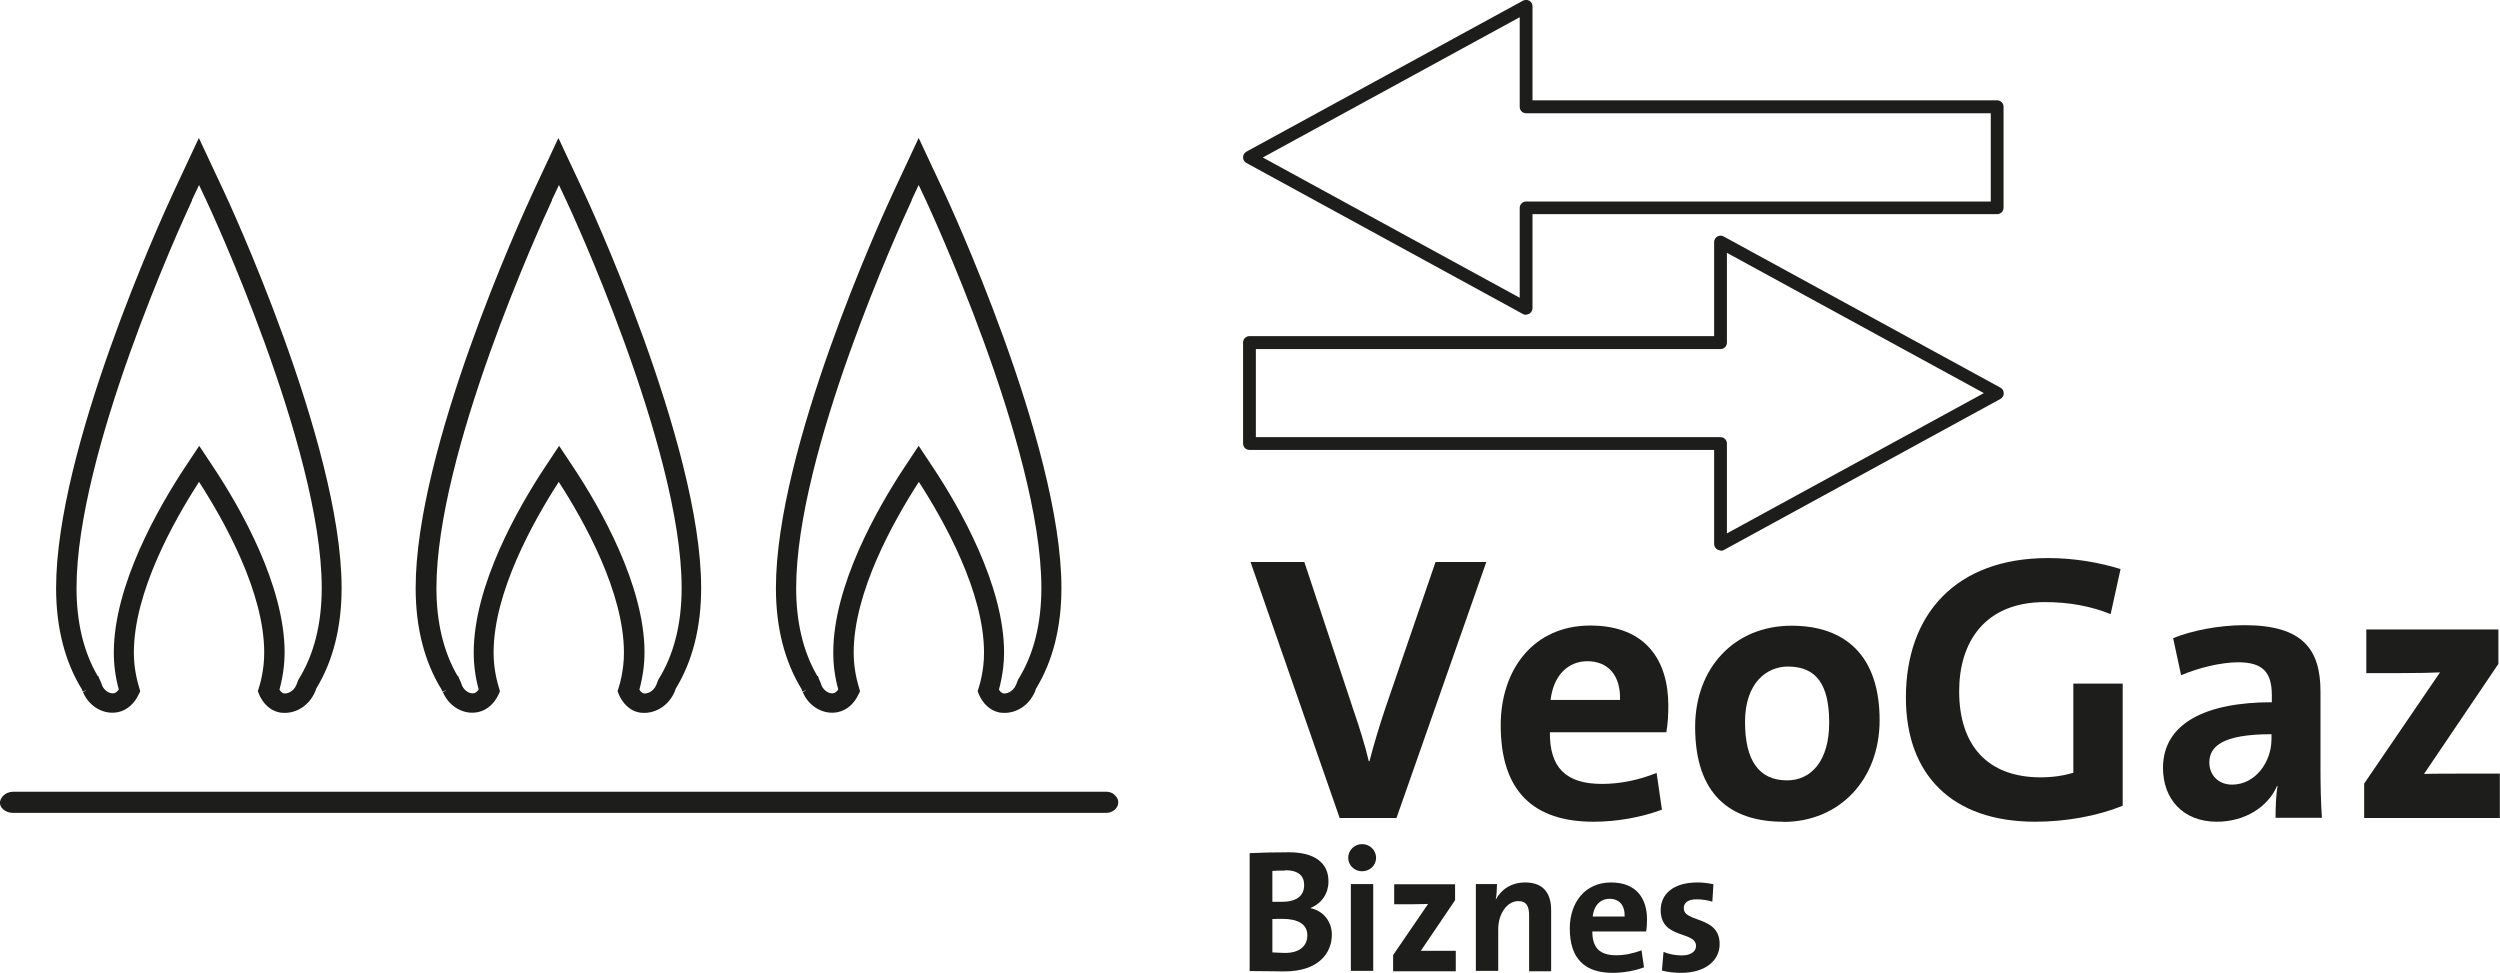 <?xml version="1.0" encoding="UTF-8"?> <svg xmlns="http://www.w3.org/2000/svg" id="Layer_2" data-name="Layer 2" viewBox="0 0 140.8 54.79"><defs><style> .cls-1 { fill: #1d1d1b; } </style></defs><g id="Warstwa_1" data-name="Warstwa 1"><g><path class="cls-1" d="M78.66,46.07h-3.21l-5.02-14.42h3.03l2.8,8.44c.28.81.62,1.88.83,2.78h.04c.24-.94.56-1.99.88-2.95l2.84-8.27h2.86l-5.06,14.42Z"></path><path class="cls-1" d="M89.4,37.24c-1.13,0-1.92.85-2.07,2.18h3.91c.04-1.39-.68-2.18-1.84-2.18M93.85,41.24h-6.56c-.02,1.97.88,2.91,2.93,2.91,1.01,0,2.07-.21,3.08-.62l.3,2.07c-1.15.43-2.54.68-3.85.68-3.36,0-5.23-1.69-5.23-5.43,0-3.18,1.88-5.62,5.04-5.62s4.4,1.99,4.4,4.51c0,.4-.02,1.02-.11,1.49"></path><path class="cls-1" d="M100.7,37.54c-1.22,0-2.42.94-2.42,3.12s.79,3.29,2.37,3.29c1.35,0,2.37-1.09,2.37-3.25s-.73-3.16-2.33-3.16M100.43,46.28c-3.01,0-4.96-1.56-4.96-5.34,0-3.31,2.2-5.7,5.43-5.7,3.01,0,4.96,1.67,4.96,5.32,0,3.33-2.24,5.73-5.43,5.73"></path><path class="cls-1" d="M114.63,46.28c-4.74,0-7.29-2.69-7.29-6.99,0-4.68,2.8-7.86,8.01-7.86,1.5,0,2.93.26,4.08.62l-.56,2.54c-1.09-.45-2.35-.68-3.7-.68-3.42,0-4.83,2.29-4.83,5.02,0,3.05,1.6,4.85,4.59,4.85.68,0,1.28-.09,1.84-.26v-5.02h2.78v6.88c-1.43.58-3.2.9-4.94.9"></path><path class="cls-1" d="M127.94,41.35c-2.76,0-3.51.68-3.51,1.6,0,.68.49,1.24,1.28,1.24,1.32,0,2.22-1.28,2.22-2.56v-.28ZM128.16,46.07c0-.62.02-1.24.11-1.8l-.02-.02c-.51,1.2-1.82,2.03-3.4,2.03-1.92,0-3.03-1.3-3.03-3.03,0-2.52,2.42-3.7,6.13-3.7v-.39c0-1.28-.49-1.86-1.9-1.86-.96,0-2.26.32-3.21.73l-.45-2.09c1.07-.43,2.59-.73,4.02-.73,3.29,0,4.28,1.37,4.28,3.74v4.38c0,.85.02,1.86.08,2.73h-2.61Z"></path><path class="cls-1" d="M133.15,46.07v-1.94l4.27-6.26c-.41.02-1.24.04-2.27.04h-1.88v-2.46h7.44v1.94l-4.19,6.2c.45-.02,1.62-.02,2.41-.02h1.86v2.5h-7.65Z"></path><path class="cls-1" d="M72.22,51.75c-.09,0-.42,0-.56.01v1.88c.16,0,.47.03.71.03.84,0,1.26-.41,1.26-.99,0-.63-.53-.93-1.41-.93M72.38,49.03c-.28,0-.51,0-.72.02v1.74c.16,0,.31,0,.52,0,.88,0,1.27-.36,1.27-.95,0-.49-.3-.83-1.07-.83M72.32,54.71c-.44,0-1.1-.02-1.94-.02v-6.64c.56-.03,1.4-.05,2.21-.05,1.43,0,2.23.58,2.23,1.64,0,.66-.36,1.23-1,1.49v.02c.71.15,1.19.75,1.19,1.49,0,1.02-.73,2.07-2.68,2.07"></path><path class="cls-1" d="M76.08,49.79h1.26v4.89h-1.26v-4.89ZM76.71,49.07c-.43,0-.78-.34-.78-.76s.35-.77.78-.77.79.33.79.77-.36.76-.79.76"></path><path class="cls-1" d="M78.46,54.69v-.9l1.97-2.88c-.19,0-.57.02-1.04.02h-.87v-1.13h3.43v.9l-1.93,2.85c.21,0,.75,0,1.11,0h.86v1.15h-3.53Z"></path><path class="cls-1" d="M86.12,54.69v-3.13c0-.5-.14-.81-.61-.81-.63,0-1.13.72-1.13,1.57v2.36h-1.26v-4.89h1.19c0,.23-.02.62-.07.88h0c.3-.57.87-.97,1.66-.97,1.1,0,1.46.7,1.46,1.56v3.44h-1.25Z"></path><path class="cls-1" d="M90.65,50.62c-.52,0-.89.39-.95,1h1.8c.02-.64-.31-1-.85-1M92.7,52.46h-3.02c0,.91.4,1.34,1.35,1.34.46,0,.96-.1,1.42-.28l.14.96c-.53.2-1.17.31-1.77.31-1.55,0-2.41-.78-2.41-2.5,0-1.47.87-2.59,2.32-2.59s2.03.92,2.03,2.08c0,.19-.01.47-.05.69"></path><path class="cls-1" d="M94.69,54.79c-.38,0-.78-.04-1.09-.13l.09-1.05c.3.13.68.2,1.04.2.47,0,.79-.21.79-.53,0-.87-1.99-.36-1.99-2.02,0-.87.66-1.56,2.08-1.56.28,0,.61.04.89.1l-.06.98c-.27-.08-.58-.13-.89-.13-.49,0-.72.2-.72.5,0,.83,2.02.41,2.02,2.02,0,.97-.86,1.62-2.16,1.62"></path><path class="cls-1" d="M70.73,24.62h26.17c.2,0,.36.16.36.36v5.06l14.47-7.9-14.47-7.9v5.06c0,.2-.16.36-.36.36h-26.17v4.97ZM96.9,31c-.06,0-.13-.02-.18-.05-.11-.07-.18-.18-.18-.31v-5.3h-26.17c-.2,0-.36-.16-.36-.36v-5.69c0-.2.16-.36.36-.36h26.17v-5.3c0-.13.07-.24.18-.31.11-.06.24-.07.36,0l15.58,8.51c.12.06.19.18.19.32s-.07.25-.19.32l-15.58,8.51c-.05.03-.11.04-.17.04"></path><path class="cls-1" d="M71.12,8.87l14.47,7.9v-5.06c0-.2.16-.36.36-.36h26.17v-4.97h-26.17c-.2,0-.36-.16-.36-.36V.97l-14.47,7.9ZM85.95,17.73c-.06,0-.12-.01-.17-.04l-15.58-8.51c-.12-.06-.19-.18-.19-.32s.07-.25.19-.32L85.77.04c.11-.06.25-.06.36,0s.18.18.18.31v5.3h26.17c.2,0,.36.16.36.36v5.69c0,.2-.16.36-.36.36h-26.17v5.3c0,.13-.07.24-.18.31-.06.03-.12.05-.18.05"></path><path class="cls-1" d="M62.77,44.76c-.14-.12-.31-.18-.5-.17H.74c-.22,0-.43.09-.58.25-.12.13-.18.29-.16.43.03.27.36.51.71.51h61.5c.23.02.43-.05.58-.18.13-.12.2-.28.19-.43,0-.15-.08-.29-.21-.4"></path><path class="cls-1" d="M31.08,11.27l.4-.85.4.85c.07.14,6.51,13.91,6.51,21.84,0,2.04-.44,3.78-1.32,5.18l-.1.27c-.18.43-.57.53-.73.49-.09-.03-.17-.11-.23-.21.11-.41.19-.82.24-1.24.03-.27.05-.56.05-.85,0-3.8-2.51-8.18-4.02-10.45l-.79-1.19-.79,1.19c-1.5,2.27-4.02,6.65-4.02,10.45,0,.71.09,1.39.28,2.08-.07.1-.16.19-.26.21-.21.05-.52-.1-.67-.41l-.08-.22-.05-.11s-.01-.01-.01-.02l-.09-.21h-.03c-.79-1.35-1.19-3.02-1.19-4.95,0-7.6,5.84-20.4,6.51-21.84M24.93,38.94l.18-.06v.02s-.17.07-.17.07c.34.83,1.2,1.32,2.01,1.13.48-.11.89-.47,1.13-.99l.08-.18-.06-.2c-.2-.66-.3-1.31-.3-1.98,0-3.39,2.23-7.38,3.67-9.61,1.44,2.23,3.67,6.22,3.67,9.61,0,.25-.01.5-.04.74-.05.42-.13.85-.26,1.25l-.06.18.07.18c.1.24.4.82,1.04,1,.13.04.26.05.4.05.64,0,1.37-.39,1.72-1.22l.04-.13c.96-1.57,1.44-3.48,1.44-5.69,0-8.15-6.52-22.1-6.61-22.29l-1.43-3.05-1.43,3.06c-.68,1.46-6.61,14.46-6.61,22.29,0,2.22.49,4.14,1.45,5.7l.05.13Z"></path><path class="cls-1" d="M10.81,11.27l.4-.85.4.85c.07.14,6.51,13.91,6.51,21.84,0,2.04-.44,3.78-1.32,5.18l-.1.27c-.18.43-.57.53-.73.49-.09-.03-.17-.11-.23-.21.11-.41.19-.82.24-1.24.03-.27.05-.56.05-.85,0-3.8-2.51-8.18-4.02-10.45l-.79-1.19-.79,1.19c-1.5,2.27-4.02,6.65-4.02,10.45,0,.71.09,1.39.28,2.08-.07.1-.16.19-.26.21-.21.05-.52-.1-.67-.41l-.08-.22-.05-.11s0-.01-.01-.02l-.09-.21h-.03c-.79-1.35-1.19-3.02-1.19-4.95,0-7.6,5.84-20.4,6.51-21.84M4.66,38.94l.18-.06v.02s-.17.07-.17.07c.34.83,1.2,1.32,2.01,1.13.48-.11.89-.47,1.13-.99l.09-.18-.06-.2c-.2-.66-.3-1.31-.3-1.98,0-3.39,2.23-7.38,3.67-9.61,1.44,2.23,3.67,6.22,3.67,9.61,0,.25-.01.5-.04.74-.05.42-.13.85-.26,1.25l-.06.18.07.18c.1.24.4.82,1.05,1,.13.04.26.05.4.05.65,0,1.37-.39,1.72-1.22l.04-.13c.96-1.57,1.44-3.48,1.44-5.69,0-8.15-6.52-22.1-6.61-22.29l-1.43-3.05-1.43,3.06c-.68,1.46-6.61,14.46-6.61,22.29,0,2.22.49,4.14,1.45,5.7l.05.13Z"></path><path class="cls-1" d="M51.34,11.27l.4-.85.4.85c.06.14,6.51,13.91,6.51,21.84,0,2.04-.44,3.78-1.32,5.18l-.1.27c-.19.43-.57.53-.74.49-.09-.03-.17-.11-.23-.21.11-.41.19-.82.24-1.24.03-.27.05-.56.05-.85,0-3.8-2.51-8.18-4.02-10.45l-.79-1.19-.79,1.19c-1.5,2.27-4.02,6.65-4.02,10.45,0,.71.09,1.39.28,2.08-.07.1-.16.19-.26.21-.21.05-.52-.1-.67-.41l-.08-.22-.05-.11s-.01-.01-.01-.02l-.08-.21h-.03c-.79-1.35-1.19-3.02-1.19-4.95,0-7.6,5.84-20.4,6.51-21.84M45.2,38.94l.18-.06v.02s-.17.07-.17.07c.33.83,1.2,1.32,2.01,1.13.48-.11.89-.47,1.13-.99l.09-.18-.06-.2c-.2-.66-.3-1.31-.3-1.98,0-3.39,2.23-7.38,3.67-9.61,1.44,2.23,3.67,6.22,3.67,9.61,0,.25-.01.5-.04.74-.05.42-.13.85-.26,1.25l-.06.18.07.18c.1.24.4.82,1.05,1,.13.04.26.05.4.05.65,0,1.37-.39,1.72-1.22l.04-.13c.96-1.57,1.44-3.48,1.44-5.69,0-8.15-6.52-22.1-6.61-22.29l-1.43-3.05-1.43,3.06c-.68,1.46-6.61,14.46-6.61,22.29,0,2.22.49,4.14,1.45,5.7l.04.13Z"></path></g></g></svg> 